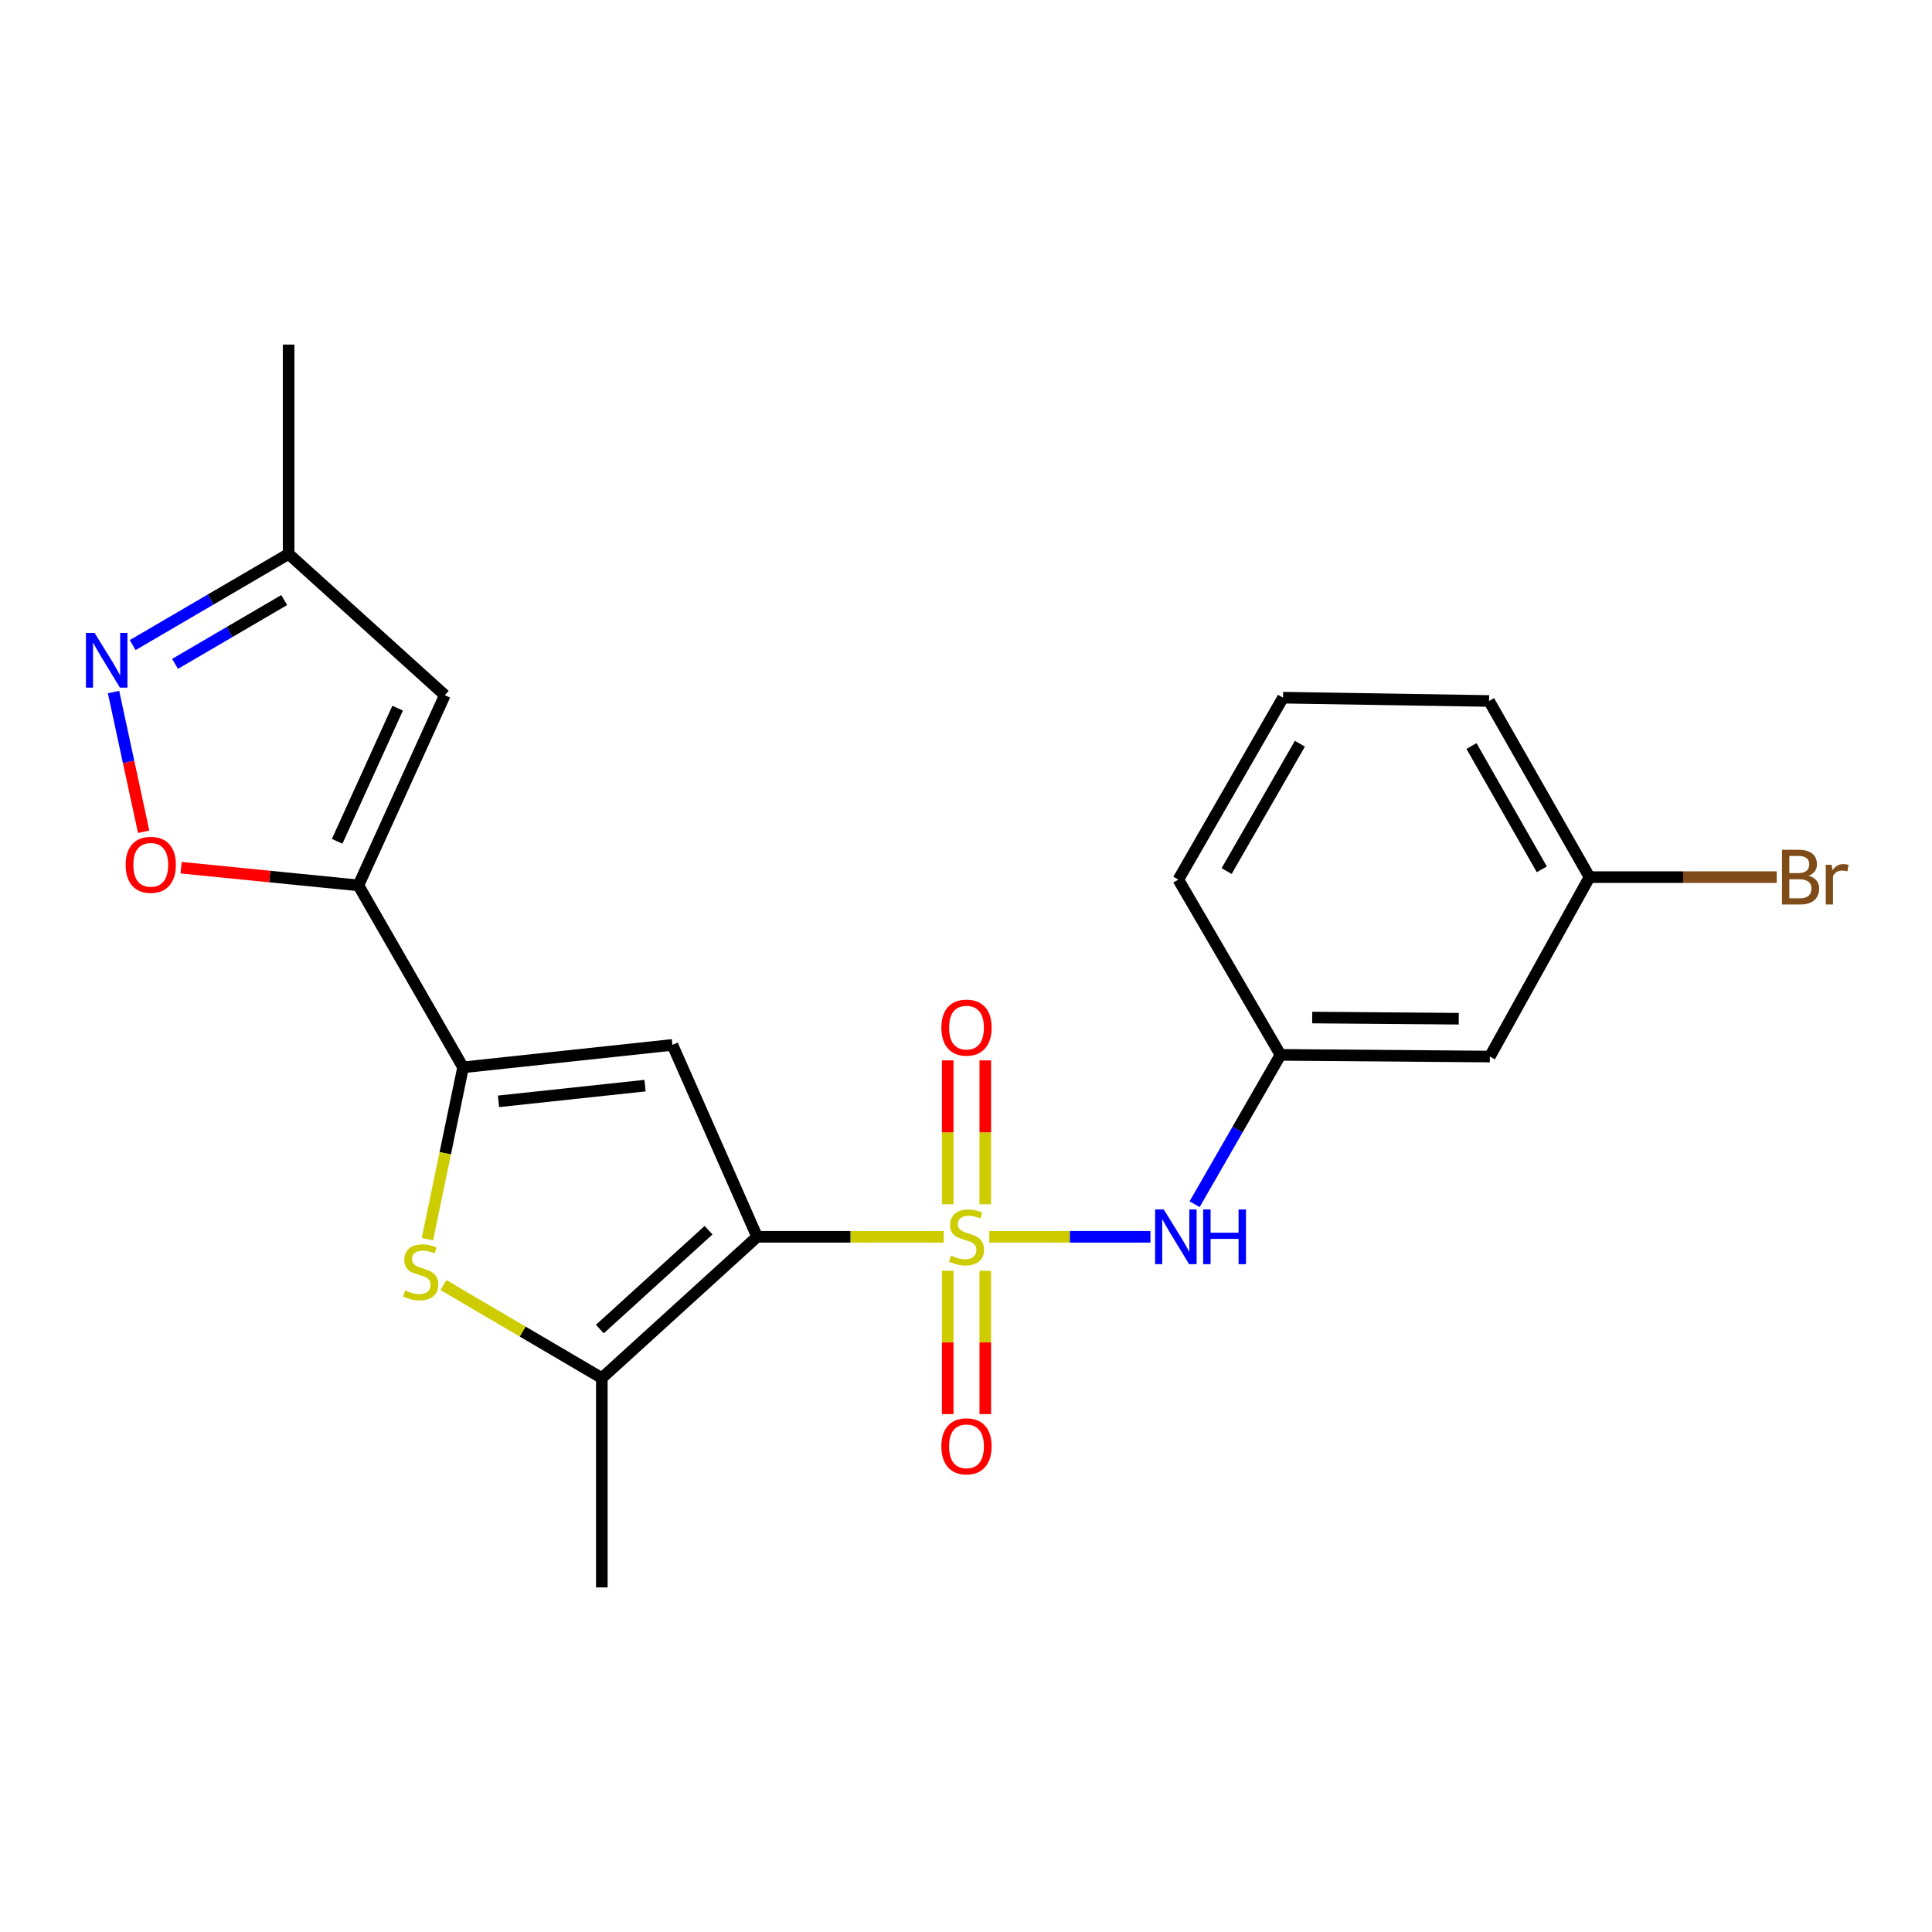 <?xml version='1.0' encoding='iso-8859-1'?>
<svg version='1.1' baseProfile='full'
              xmlns='http://www.w3.org/2000/svg'
                      xmlns:rdkit='http://www.rdkit.org/xml'
                      xmlns:xlink='http://www.w3.org/1999/xlink'
                  xml:space='preserve'
width='1000px' height='1000px' viewBox='0 0 1000 1000'>
<!-- END OF HEADER -->
<rect style='opacity:1.0;fill:#FFFFFF;stroke:none' width='1000' height='1000' x='0' y='0'> </rect>
<path class='bond-0' d='M 488.469,640.169 L 440.183,640.169' style='fill:none;fill-rule:evenodd;stroke:#CCCC00;stroke-width:6px;stroke-linecap:butt;stroke-linejoin:miter;stroke-opacity:1' />
<path class='bond-0' d='M 440.183,640.169 L 391.897,640.169' style='fill:none;fill-rule:evenodd;stroke:#000000;stroke-width:6px;stroke-linecap:butt;stroke-linejoin:miter;stroke-opacity:1' />
<path class='bond-9' d='M 512.047,640.169 L 553.756,640.169' style='fill:none;fill-rule:evenodd;stroke:#CCCC00;stroke-width:6px;stroke-linecap:butt;stroke-linejoin:miter;stroke-opacity:1' />
<path class='bond-9' d='M 553.756,640.169 L 595.465,640.169' style='fill:none;fill-rule:evenodd;stroke:#0000FF;stroke-width:6px;stroke-linecap:butt;stroke-linejoin:miter;stroke-opacity:1' />
<path class='bond-10' d='M 490.531,657.758 L 490.531,694.849' style='fill:none;fill-rule:evenodd;stroke:#CCCC00;stroke-width:6px;stroke-linecap:butt;stroke-linejoin:miter;stroke-opacity:1' />
<path class='bond-10' d='M 490.531,694.849 L 490.531,731.94' style='fill:none;fill-rule:evenodd;stroke:#FF0000;stroke-width:6px;stroke-linecap:butt;stroke-linejoin:miter;stroke-opacity:1' />
<path class='bond-10' d='M 509.985,657.758 L 509.985,694.849' style='fill:none;fill-rule:evenodd;stroke:#CCCC00;stroke-width:6px;stroke-linecap:butt;stroke-linejoin:miter;stroke-opacity:1' />
<path class='bond-10' d='M 509.985,694.849 L 509.985,731.94' style='fill:none;fill-rule:evenodd;stroke:#FF0000;stroke-width:6px;stroke-linecap:butt;stroke-linejoin:miter;stroke-opacity:1' />
<path class='bond-11' d='M 509.985,623.34 L 509.985,586.098' style='fill:none;fill-rule:evenodd;stroke:#CCCC00;stroke-width:6px;stroke-linecap:butt;stroke-linejoin:miter;stroke-opacity:1' />
<path class='bond-11' d='M 509.985,586.098 L 509.985,548.856' style='fill:none;fill-rule:evenodd;stroke:#FF0000;stroke-width:6px;stroke-linecap:butt;stroke-linejoin:miter;stroke-opacity:1' />
<path class='bond-11' d='M 490.531,623.34 L 490.531,586.098' style='fill:none;fill-rule:evenodd;stroke:#CCCC00;stroke-width:6px;stroke-linecap:butt;stroke-linejoin:miter;stroke-opacity:1' />
<path class='bond-11' d='M 490.531,586.098 L 490.531,548.856' style='fill:none;fill-rule:evenodd;stroke:#FF0000;stroke-width:6px;stroke-linecap:butt;stroke-linejoin:miter;stroke-opacity:1' />
<path class='bond-1' d='M 391.897,640.169 L 348.049,540.833' style='fill:none;fill-rule:evenodd;stroke:#000000;stroke-width:6px;stroke-linecap:butt;stroke-linejoin:miter;stroke-opacity:1' />
<path class='bond-4' d='M 391.897,640.169 L 311.507,713.285' style='fill:none;fill-rule:evenodd;stroke:#000000;stroke-width:6px;stroke-linecap:butt;stroke-linejoin:miter;stroke-opacity:1' />
<path class='bond-4' d='M 366.749,636.744 L 310.476,687.925' style='fill:none;fill-rule:evenodd;stroke:#000000;stroke-width:6px;stroke-linecap:butt;stroke-linejoin:miter;stroke-opacity:1' />
<path class='bond-2' d='M 348.049,540.833 L 239.688,552.451' style='fill:none;fill-rule:evenodd;stroke:#000000;stroke-width:6px;stroke-linecap:butt;stroke-linejoin:miter;stroke-opacity:1' />
<path class='bond-2' d='M 333.869,561.919 L 258.017,570.052' style='fill:none;fill-rule:evenodd;stroke:#000000;stroke-width:6px;stroke-linecap:butt;stroke-linejoin:miter;stroke-opacity:1' />
<path class='bond-3' d='M 239.688,552.451 L 185.508,458.281' style='fill:none;fill-rule:evenodd;stroke:#000000;stroke-width:6px;stroke-linecap:butt;stroke-linejoin:miter;stroke-opacity:1' />
<path class='bond-22' d='M 239.688,552.451 L 230.463,596.93' style='fill:none;fill-rule:evenodd;stroke:#000000;stroke-width:6px;stroke-linecap:butt;stroke-linejoin:miter;stroke-opacity:1' />
<path class='bond-22' d='M 230.463,596.93 L 221.237,641.408' style='fill:none;fill-rule:evenodd;stroke:#CCCC00;stroke-width:6px;stroke-linecap:butt;stroke-linejoin:miter;stroke-opacity:1' />
<path class='bond-6' d='M 185.508,458.281 L 139.621,453.699' style='fill:none;fill-rule:evenodd;stroke:#000000;stroke-width:6px;stroke-linecap:butt;stroke-linejoin:miter;stroke-opacity:1' />
<path class='bond-6' d='M 139.621,453.699 L 93.734,449.117' style='fill:none;fill-rule:evenodd;stroke:#FF0000;stroke-width:6px;stroke-linecap:butt;stroke-linejoin:miter;stroke-opacity:1' />
<path class='bond-7' d='M 185.508,458.281 L 230.242,359.831' style='fill:none;fill-rule:evenodd;stroke:#000000;stroke-width:6px;stroke-linecap:butt;stroke-linejoin:miter;stroke-opacity:1' />
<path class='bond-7' d='M 174.506,435.466 L 205.82,366.551' style='fill:none;fill-rule:evenodd;stroke:#000000;stroke-width:6px;stroke-linecap:butt;stroke-linejoin:miter;stroke-opacity:1' />
<path class='bond-5' d='M 311.507,713.285 L 270.527,689.221' style='fill:none;fill-rule:evenodd;stroke:#000000;stroke-width:6px;stroke-linecap:butt;stroke-linejoin:miter;stroke-opacity:1' />
<path class='bond-5' d='M 270.527,689.221 L 229.546,665.157' style='fill:none;fill-rule:evenodd;stroke:#CCCC00;stroke-width:6px;stroke-linecap:butt;stroke-linejoin:miter;stroke-opacity:1' />
<path class='bond-16' d='M 311.507,713.285 L 311.507,821.646' style='fill:none;fill-rule:evenodd;stroke:#000000;stroke-width:6px;stroke-linecap:butt;stroke-linejoin:miter;stroke-opacity:1' />
<path class='bond-8' d='M 74.361,430.524 L 66.561,394.362' style='fill:none;fill-rule:evenodd;stroke:#FF0000;stroke-width:6px;stroke-linecap:butt;stroke-linejoin:miter;stroke-opacity:1' />
<path class='bond-8' d='M 66.561,394.362 L 58.762,358.201' style='fill:none;fill-rule:evenodd;stroke:#0000FF;stroke-width:6px;stroke-linecap:butt;stroke-linejoin:miter;stroke-opacity:1' />
<path class='bond-12' d='M 230.242,359.831 L 149.388,286.715' style='fill:none;fill-rule:evenodd;stroke:#000000;stroke-width:6px;stroke-linecap:butt;stroke-linejoin:miter;stroke-opacity:1' />
<path class='bond-24' d='M 68.685,333.898 L 109.036,310.307' style='fill:none;fill-rule:evenodd;stroke:#0000FF;stroke-width:6px;stroke-linecap:butt;stroke-linejoin:miter;stroke-opacity:1' />
<path class='bond-24' d='M 109.036,310.307 L 149.388,286.715' style='fill:none;fill-rule:evenodd;stroke:#000000;stroke-width:6px;stroke-linecap:butt;stroke-linejoin:miter;stroke-opacity:1' />
<path class='bond-24' d='M 90.609,343.615 L 118.855,327.101' style='fill:none;fill-rule:evenodd;stroke:#0000FF;stroke-width:6px;stroke-linecap:butt;stroke-linejoin:miter;stroke-opacity:1' />
<path class='bond-24' d='M 118.855,327.101 L 147.101,310.587' style='fill:none;fill-rule:evenodd;stroke:#000000;stroke-width:6px;stroke-linecap:butt;stroke-linejoin:miter;stroke-opacity:1' />
<path class='bond-13' d='M 618.326,623.293 L 640.557,584.646' style='fill:none;fill-rule:evenodd;stroke:#0000FF;stroke-width:6px;stroke-linecap:butt;stroke-linejoin:miter;stroke-opacity:1' />
<path class='bond-13' d='M 640.557,584.646 L 662.788,545.999' style='fill:none;fill-rule:evenodd;stroke:#000000;stroke-width:6px;stroke-linecap:butt;stroke-linejoin:miter;stroke-opacity:1' />
<path class='bond-20' d='M 149.388,286.715 L 149.388,178.354' style='fill:none;fill-rule:evenodd;stroke:#000000;stroke-width:6px;stroke-linecap:butt;stroke-linejoin:miter;stroke-opacity:1' />
<path class='bond-14' d='M 662.788,545.999 L 771.149,546.874' style='fill:none;fill-rule:evenodd;stroke:#000000;stroke-width:6px;stroke-linecap:butt;stroke-linejoin:miter;stroke-opacity:1' />
<path class='bond-14' d='M 679.2,526.676 L 755.052,527.289' style='fill:none;fill-rule:evenodd;stroke:#000000;stroke-width:6px;stroke-linecap:butt;stroke-linejoin:miter;stroke-opacity:1' />
<path class='bond-19' d='M 662.788,545.999 L 609.905,455.287' style='fill:none;fill-rule:evenodd;stroke:#000000;stroke-width:6px;stroke-linecap:butt;stroke-linejoin:miter;stroke-opacity:1' />
<path class='bond-15' d='M 771.149,546.874 L 822.736,454.001' style='fill:none;fill-rule:evenodd;stroke:#000000;stroke-width:6px;stroke-linecap:butt;stroke-linejoin:miter;stroke-opacity:1' />
<path class='bond-17' d='M 822.736,454.001 L 871.184,454.001' style='fill:none;fill-rule:evenodd;stroke:#000000;stroke-width:6px;stroke-linecap:butt;stroke-linejoin:miter;stroke-opacity:1' />
<path class='bond-17' d='M 871.184,454.001 L 919.632,454.001' style='fill:none;fill-rule:evenodd;stroke:#7F4C19;stroke-width:6px;stroke-linecap:butt;stroke-linejoin:miter;stroke-opacity:1' />
<path class='bond-23' d='M 822.736,454.001 L 770.739,362.825' style='fill:none;fill-rule:evenodd;stroke:#000000;stroke-width:6px;stroke-linecap:butt;stroke-linejoin:miter;stroke-opacity:1' />
<path class='bond-23' d='M 798.037,449.962 L 761.639,386.139' style='fill:none;fill-rule:evenodd;stroke:#000000;stroke-width:6px;stroke-linecap:butt;stroke-linejoin:miter;stroke-opacity:1' />
<path class='bond-18' d='M 664.085,361.117 L 609.905,455.287' style='fill:none;fill-rule:evenodd;stroke:#000000;stroke-width:6px;stroke-linecap:butt;stroke-linejoin:miter;stroke-opacity:1' />
<path class='bond-18' d='M 672.821,384.945 L 634.895,450.864' style='fill:none;fill-rule:evenodd;stroke:#000000;stroke-width:6px;stroke-linecap:butt;stroke-linejoin:miter;stroke-opacity:1' />
<path class='bond-21' d='M 664.085,361.117 L 770.739,362.825' style='fill:none;fill-rule:evenodd;stroke:#000000;stroke-width:6px;stroke-linecap:butt;stroke-linejoin:miter;stroke-opacity:1' />
<path  class='atom-0' d='M 492.258 649.889
Q 492.578 650.009, 493.898 650.569
Q 495.218 651.129, 496.658 651.489
Q 498.138 651.809, 499.578 651.809
Q 502.258 651.809, 503.818 650.529
Q 505.378 649.209, 505.378 646.929
Q 505.378 645.369, 504.578 644.409
Q 503.818 643.449, 502.618 642.929
Q 501.418 642.409, 499.418 641.809
Q 496.898 641.049, 495.378 640.329
Q 493.898 639.609, 492.818 638.089
Q 491.778 636.569, 491.778 634.009
Q 491.778 630.449, 494.178 628.249
Q 496.618 626.049, 501.418 626.049
Q 504.698 626.049, 508.418 627.609
L 507.498 630.689
Q 504.098 629.289, 501.538 629.289
Q 498.778 629.289, 497.258 630.449
Q 495.738 631.569, 495.778 633.529
Q 495.778 635.049, 496.538 635.969
Q 497.338 636.889, 498.458 637.409
Q 499.618 637.929, 501.538 638.529
Q 504.098 639.329, 505.618 640.129
Q 507.138 640.929, 508.218 642.569
Q 509.338 644.169, 509.338 646.929
Q 509.338 650.849, 506.698 652.969
Q 504.098 655.049, 499.738 655.049
Q 497.218 655.049, 495.298 654.489
Q 493.418 653.969, 491.178 653.049
L 492.258 649.889
' fill='#CCCC00'/>
<path  class='atom-6' d='M 209.748 667.949
Q 210.068 668.069, 211.388 668.629
Q 212.708 669.189, 214.148 669.549
Q 215.628 669.869, 217.068 669.869
Q 219.748 669.869, 221.308 668.589
Q 222.868 667.269, 222.868 664.989
Q 222.868 663.429, 222.068 662.469
Q 221.308 661.509, 220.108 660.989
Q 218.908 660.469, 216.908 659.869
Q 214.388 659.109, 212.868 658.389
Q 211.388 657.669, 210.308 656.149
Q 209.268 654.629, 209.268 652.069
Q 209.268 648.509, 211.668 646.309
Q 214.108 644.109, 218.908 644.109
Q 222.188 644.109, 225.908 645.669
L 224.988 648.749
Q 221.588 647.349, 219.028 647.349
Q 216.268 647.349, 214.748 648.509
Q 213.228 649.629, 213.268 651.589
Q 213.268 653.109, 214.028 654.029
Q 214.828 654.949, 215.948 655.469
Q 217.108 655.989, 219.028 656.589
Q 221.588 657.389, 223.108 658.189
Q 224.628 658.989, 225.708 660.629
Q 226.828 662.229, 226.828 664.989
Q 226.828 668.909, 224.188 671.029
Q 221.588 673.109, 217.228 673.109
Q 214.708 673.109, 212.788 672.549
Q 210.908 672.029, 208.668 671.109
L 209.748 667.949
' fill='#CCCC00'/>
<path  class='atom-7' d='M 65.033 447.629
Q 65.033 440.829, 68.393 437.029
Q 71.753 433.229, 78.033 433.229
Q 84.313 433.229, 87.673 437.029
Q 91.033 440.829, 91.033 447.629
Q 91.033 454.509, 87.633 458.429
Q 84.233 462.309, 78.033 462.309
Q 71.793 462.309, 68.393 458.429
Q 65.033 454.549, 65.033 447.629
M 78.033 459.109
Q 82.353 459.109, 84.673 456.229
Q 87.033 453.309, 87.033 447.629
Q 87.033 442.069, 84.673 439.269
Q 82.353 436.429, 78.033 436.429
Q 73.713 436.429, 71.353 439.229
Q 69.033 442.029, 69.033 447.629
Q 69.033 453.349, 71.353 456.229
Q 73.713 459.109, 78.033 459.109
' fill='#FF0000'/>
<path  class='atom-9' d='M 48.958 327.611
L 58.238 342.611
Q 59.158 344.091, 60.638 346.771
Q 62.118 349.451, 62.198 349.611
L 62.198 327.611
L 65.958 327.611
L 65.958 355.931
L 62.078 355.931
L 52.118 339.531
Q 50.958 337.611, 49.718 335.411
Q 48.518 333.211, 48.158 332.531
L 48.158 355.931
L 44.478 355.931
L 44.478 327.611
L 48.958 327.611
' fill='#0000FF'/>
<path  class='atom-10' d='M 602.359 626.009
L 611.639 641.009
Q 612.559 642.489, 614.039 645.169
Q 615.519 647.849, 615.599 648.009
L 615.599 626.009
L 619.359 626.009
L 619.359 654.329
L 615.479 654.329
L 605.519 637.929
Q 604.359 636.009, 603.119 633.809
Q 601.919 631.609, 601.559 630.929
L 601.559 654.329
L 597.879 654.329
L 597.879 626.009
L 602.359 626.009
' fill='#0000FF'/>
<path  class='atom-10' d='M 622.759 626.009
L 626.599 626.009
L 626.599 638.049
L 641.079 638.049
L 641.079 626.009
L 644.919 626.009
L 644.919 654.329
L 641.079 654.329
L 641.079 641.249
L 626.599 641.249
L 626.599 654.329
L 622.759 654.329
L 622.759 626.009
' fill='#0000FF'/>
<path  class='atom-11' d='M 487.258 748.61
Q 487.258 741.81, 490.618 738.01
Q 493.978 734.21, 500.258 734.21
Q 506.538 734.21, 509.898 738.01
Q 513.258 741.81, 513.258 748.61
Q 513.258 755.49, 509.858 759.41
Q 506.458 763.29, 500.258 763.29
Q 494.018 763.29, 490.618 759.41
Q 487.258 755.53, 487.258 748.61
M 500.258 760.09
Q 504.578 760.09, 506.898 757.21
Q 509.258 754.29, 509.258 748.61
Q 509.258 743.05, 506.898 740.25
Q 504.578 737.41, 500.258 737.41
Q 495.938 737.41, 493.578 740.21
Q 491.258 743.01, 491.258 748.61
Q 491.258 754.33, 493.578 757.21
Q 495.938 760.09, 500.258 760.09
' fill='#FF0000'/>
<path  class='atom-12' d='M 487.258 531.888
Q 487.258 525.088, 490.618 521.288
Q 493.978 517.488, 500.258 517.488
Q 506.538 517.488, 509.898 521.288
Q 513.258 525.088, 513.258 531.888
Q 513.258 538.768, 509.858 542.688
Q 506.458 546.568, 500.258 546.568
Q 494.018 546.568, 490.618 542.688
Q 487.258 538.808, 487.258 531.888
M 500.258 543.368
Q 504.578 543.368, 506.898 540.488
Q 509.258 537.568, 509.258 531.888
Q 509.258 526.328, 506.898 523.528
Q 504.578 520.688, 500.258 520.688
Q 495.938 520.688, 493.578 523.488
Q 491.258 526.288, 491.258 531.888
Q 491.258 537.608, 493.578 540.488
Q 495.938 543.368, 500.258 543.368
' fill='#FF0000'/>
<path  class='atom-18' d='M 936.123 453.281
Q 938.843 454.041, 940.203 455.721
Q 941.603 457.361, 941.603 459.801
Q 941.603 463.721, 939.083 465.961
Q 936.603 468.161, 931.883 468.161
L 922.363 468.161
L 922.363 439.841
L 930.723 439.841
Q 935.563 439.841, 938.003 441.801
Q 940.443 443.761, 940.443 447.361
Q 940.443 451.641, 936.123 453.281
M 926.163 443.041
L 926.163 451.921
L 930.723 451.921
Q 933.523 451.921, 934.963 450.801
Q 936.443 449.641, 936.443 447.361
Q 936.443 443.041, 930.723 443.041
L 926.163 443.041
M 931.883 464.961
Q 934.643 464.961, 936.123 463.641
Q 937.603 462.321, 937.603 459.801
Q 937.603 457.481, 935.963 456.321
Q 934.363 455.121, 931.283 455.121
L 926.163 455.121
L 926.163 464.961
L 931.883 464.961
' fill='#7F4C19'/>
<path  class='atom-18' d='M 948.043 447.601
L 948.483 450.441
Q 950.643 447.241, 954.163 447.241
Q 955.283 447.241, 956.803 447.641
L 956.203 451.001
Q 954.483 450.601, 953.523 450.601
Q 951.843 450.601, 950.723 451.281
Q 949.643 451.921, 948.763 453.481
L 948.763 468.161
L 945.003 468.161
L 945.003 447.601
L 948.043 447.601
' fill='#7F4C19'/>
</svg>

